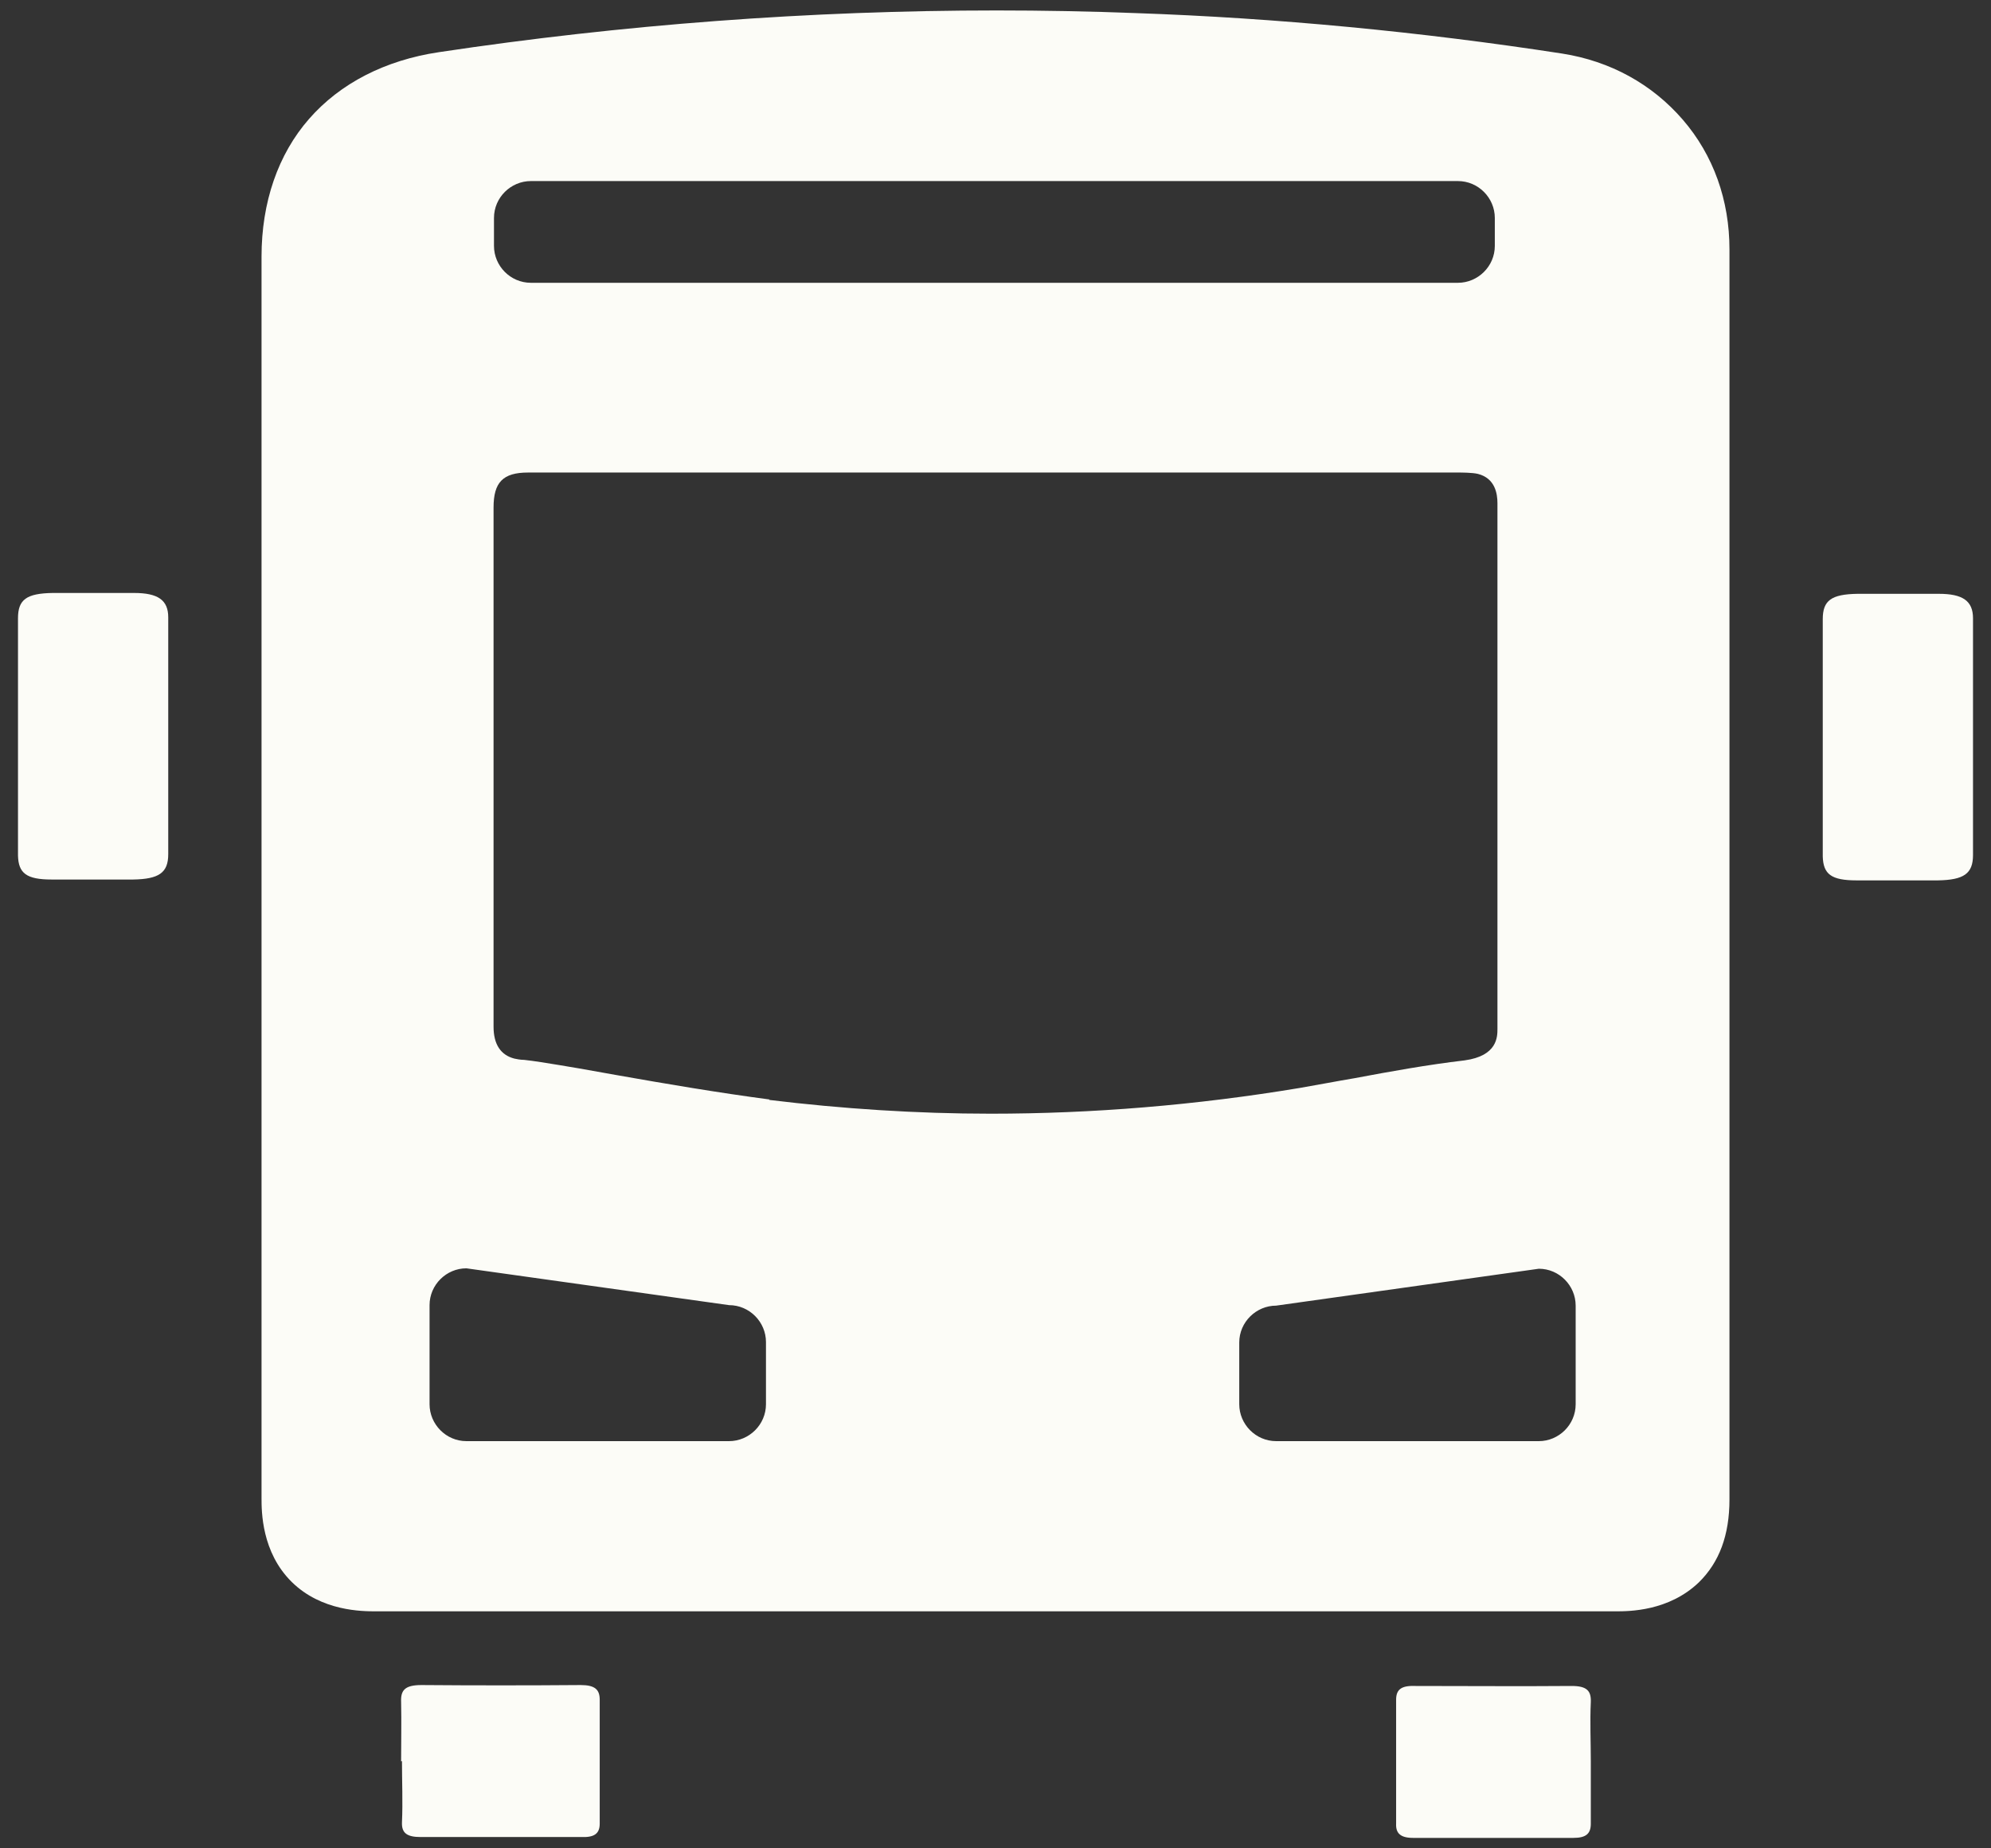 <svg width="28" height="26" viewBox="0 0 28 26" fill="none" xmlns="http://www.w3.org/2000/svg">
<rect x="0" y="0" width="28" height="26" fill="#333333" stroke="none"/>
<path d="M0.253 10.353C0.253 9.803 0.253 9.247 0.253 8.697C0.253 8.434 0.372 8.347 0.741 8.341C1.122 8.341 1.503 8.341 1.884 8.341C2.222 8.341 2.366 8.441 2.366 8.684C2.366 9.797 2.366 10.909 2.366 12.016C2.366 12.278 2.234 12.366 1.872 12.372C1.491 12.372 1.109 12.372 0.728 12.372C0.372 12.372 0.259 12.284 0.253 12.034C0.253 11.478 0.253 10.916 0.253 10.353Z" fill="#FCFCF7"/>
<path d="M25.634 10.366C25.634 9.816 25.634 9.259 25.634 8.709C25.634 8.447 25.753 8.359 26.122 8.353C26.503 8.353 26.884 8.353 27.266 8.353C27.603 8.353 27.747 8.453 27.747 8.697C27.747 9.809 27.747 10.922 27.747 12.028C27.747 12.291 27.616 12.378 27.253 12.384C26.872 12.384 26.491 12.384 26.109 12.384C25.753 12.384 25.641 12.297 25.634 12.047C25.634 11.491 25.634 10.928 25.634 10.366Z" fill="#FCFCF7"/>
<path d="M5.641 24.778C5.641 24.497 5.647 24.222 5.641 23.941C5.634 23.778 5.691 23.703 5.928 23.703C6.672 23.709 7.416 23.709 8.166 23.703C8.366 23.703 8.434 23.766 8.434 23.909C8.434 24.491 8.434 25.072 8.434 25.653C8.434 25.797 8.353 25.847 8.178 25.841C7.422 25.841 6.666 25.841 5.916 25.841C5.722 25.841 5.647 25.784 5.653 25.634C5.666 25.347 5.653 25.059 5.653 24.772L5.641 24.778Z" fill="#FCFCF7"/>
<path d="M22.372 24.766C22.372 25.059 22.372 25.353 22.372 25.653C22.372 25.791 22.309 25.853 22.128 25.853C21.378 25.853 20.622 25.853 19.872 25.853C19.691 25.853 19.628 25.784 19.634 25.653C19.634 25.072 19.634 24.491 19.634 23.909C19.634 23.753 19.722 23.709 19.909 23.716C20.641 23.716 21.372 23.722 22.103 23.716C22.316 23.716 22.378 23.784 22.372 23.941C22.359 24.222 22.372 24.497 22.372 24.778V24.766Z" fill="#FCFCF7"/>
<path d="M22.159 19.753C22.159 20.041 21.922 20.272 21.641 20.272H17.947C17.659 20.272 17.428 20.034 17.428 19.753V18.884C17.428 18.597 17.666 18.366 17.947 18.366L21.641 17.847C21.928 17.847 22.159 18.084 22.159 18.366V19.759V19.753ZM10.822 15.466C10.109 15.372 9.372 15.247 8.666 15.122C8.322 15.059 7.966 14.997 7.609 14.941C7.522 14.928 7.441 14.916 7.372 14.909C7.322 14.909 7.259 14.897 7.234 14.891C7.041 14.841 6.941 14.691 6.941 14.441C6.941 13.234 6.941 12.009 6.941 10.822C6.941 10.347 6.941 9.878 6.941 9.403C6.941 9.178 6.941 8.953 6.941 8.728C6.941 8.209 6.941 7.672 6.941 7.141C6.941 6.784 7.072 6.647 7.428 6.647C8.253 6.647 9.153 6.647 10.259 6.647C10.884 6.647 11.509 6.647 12.134 6.647C12.759 6.647 13.384 6.647 14.009 6.647H15.097C15.678 6.647 16.259 6.647 16.841 6.647C17.841 6.647 19.153 6.647 20.497 6.647C20.553 6.647 20.703 6.647 20.784 6.666C21.028 6.728 21.059 6.947 21.059 7.078C21.059 9.697 21.059 12.116 21.059 14.472C21.059 14.584 21.059 14.853 20.597 14.916C20.072 14.978 19.553 15.072 19.053 15.166C18.797 15.209 18.541 15.259 18.284 15.303C16.822 15.547 15.359 15.666 13.934 15.666C12.891 15.666 11.841 15.597 10.816 15.472L10.822 15.466ZM10.772 19.753C10.772 20.041 10.534 20.272 10.253 20.272H6.559C6.272 20.272 6.041 20.034 6.041 19.753V18.359C6.041 18.072 6.278 17.841 6.559 17.841L10.253 18.359C10.541 18.359 10.772 18.597 10.772 18.878V19.753ZM6.947 3.066C6.947 2.778 7.184 2.547 7.466 2.547H20.503C20.791 2.547 21.022 2.784 21.022 3.066V3.459C21.022 3.747 20.784 3.978 20.503 3.978H7.466C7.178 3.978 6.947 3.741 6.947 3.459V3.066ZM24.322 3.509C24.322 2.816 24.097 2.184 23.666 1.684C23.234 1.184 22.647 0.859 21.966 0.753C19.978 0.447 17.959 0.253 15.966 0.184C15.316 0.159 14.659 0.147 14.016 0.147C11.384 0.147 8.747 0.347 6.172 0.734C5.416 0.847 4.784 1.172 4.347 1.672C3.909 2.172 3.678 2.847 3.678 3.609C3.678 6.197 3.678 8.778 3.678 11.366V15.316C3.678 17.234 3.678 19.153 3.678 21.072C3.678 21.259 3.678 21.834 4.103 22.253C4.522 22.666 5.097 22.666 5.284 22.666H10.584C14.628 22.666 18.672 22.666 22.722 22.666C22.909 22.666 23.466 22.666 23.891 22.259C24.178 21.978 24.322 21.597 24.322 21.091V20.322C24.322 14.816 24.322 9.116 24.322 3.516V3.509Z" fill="#FCFCF7"/>
</svg>
